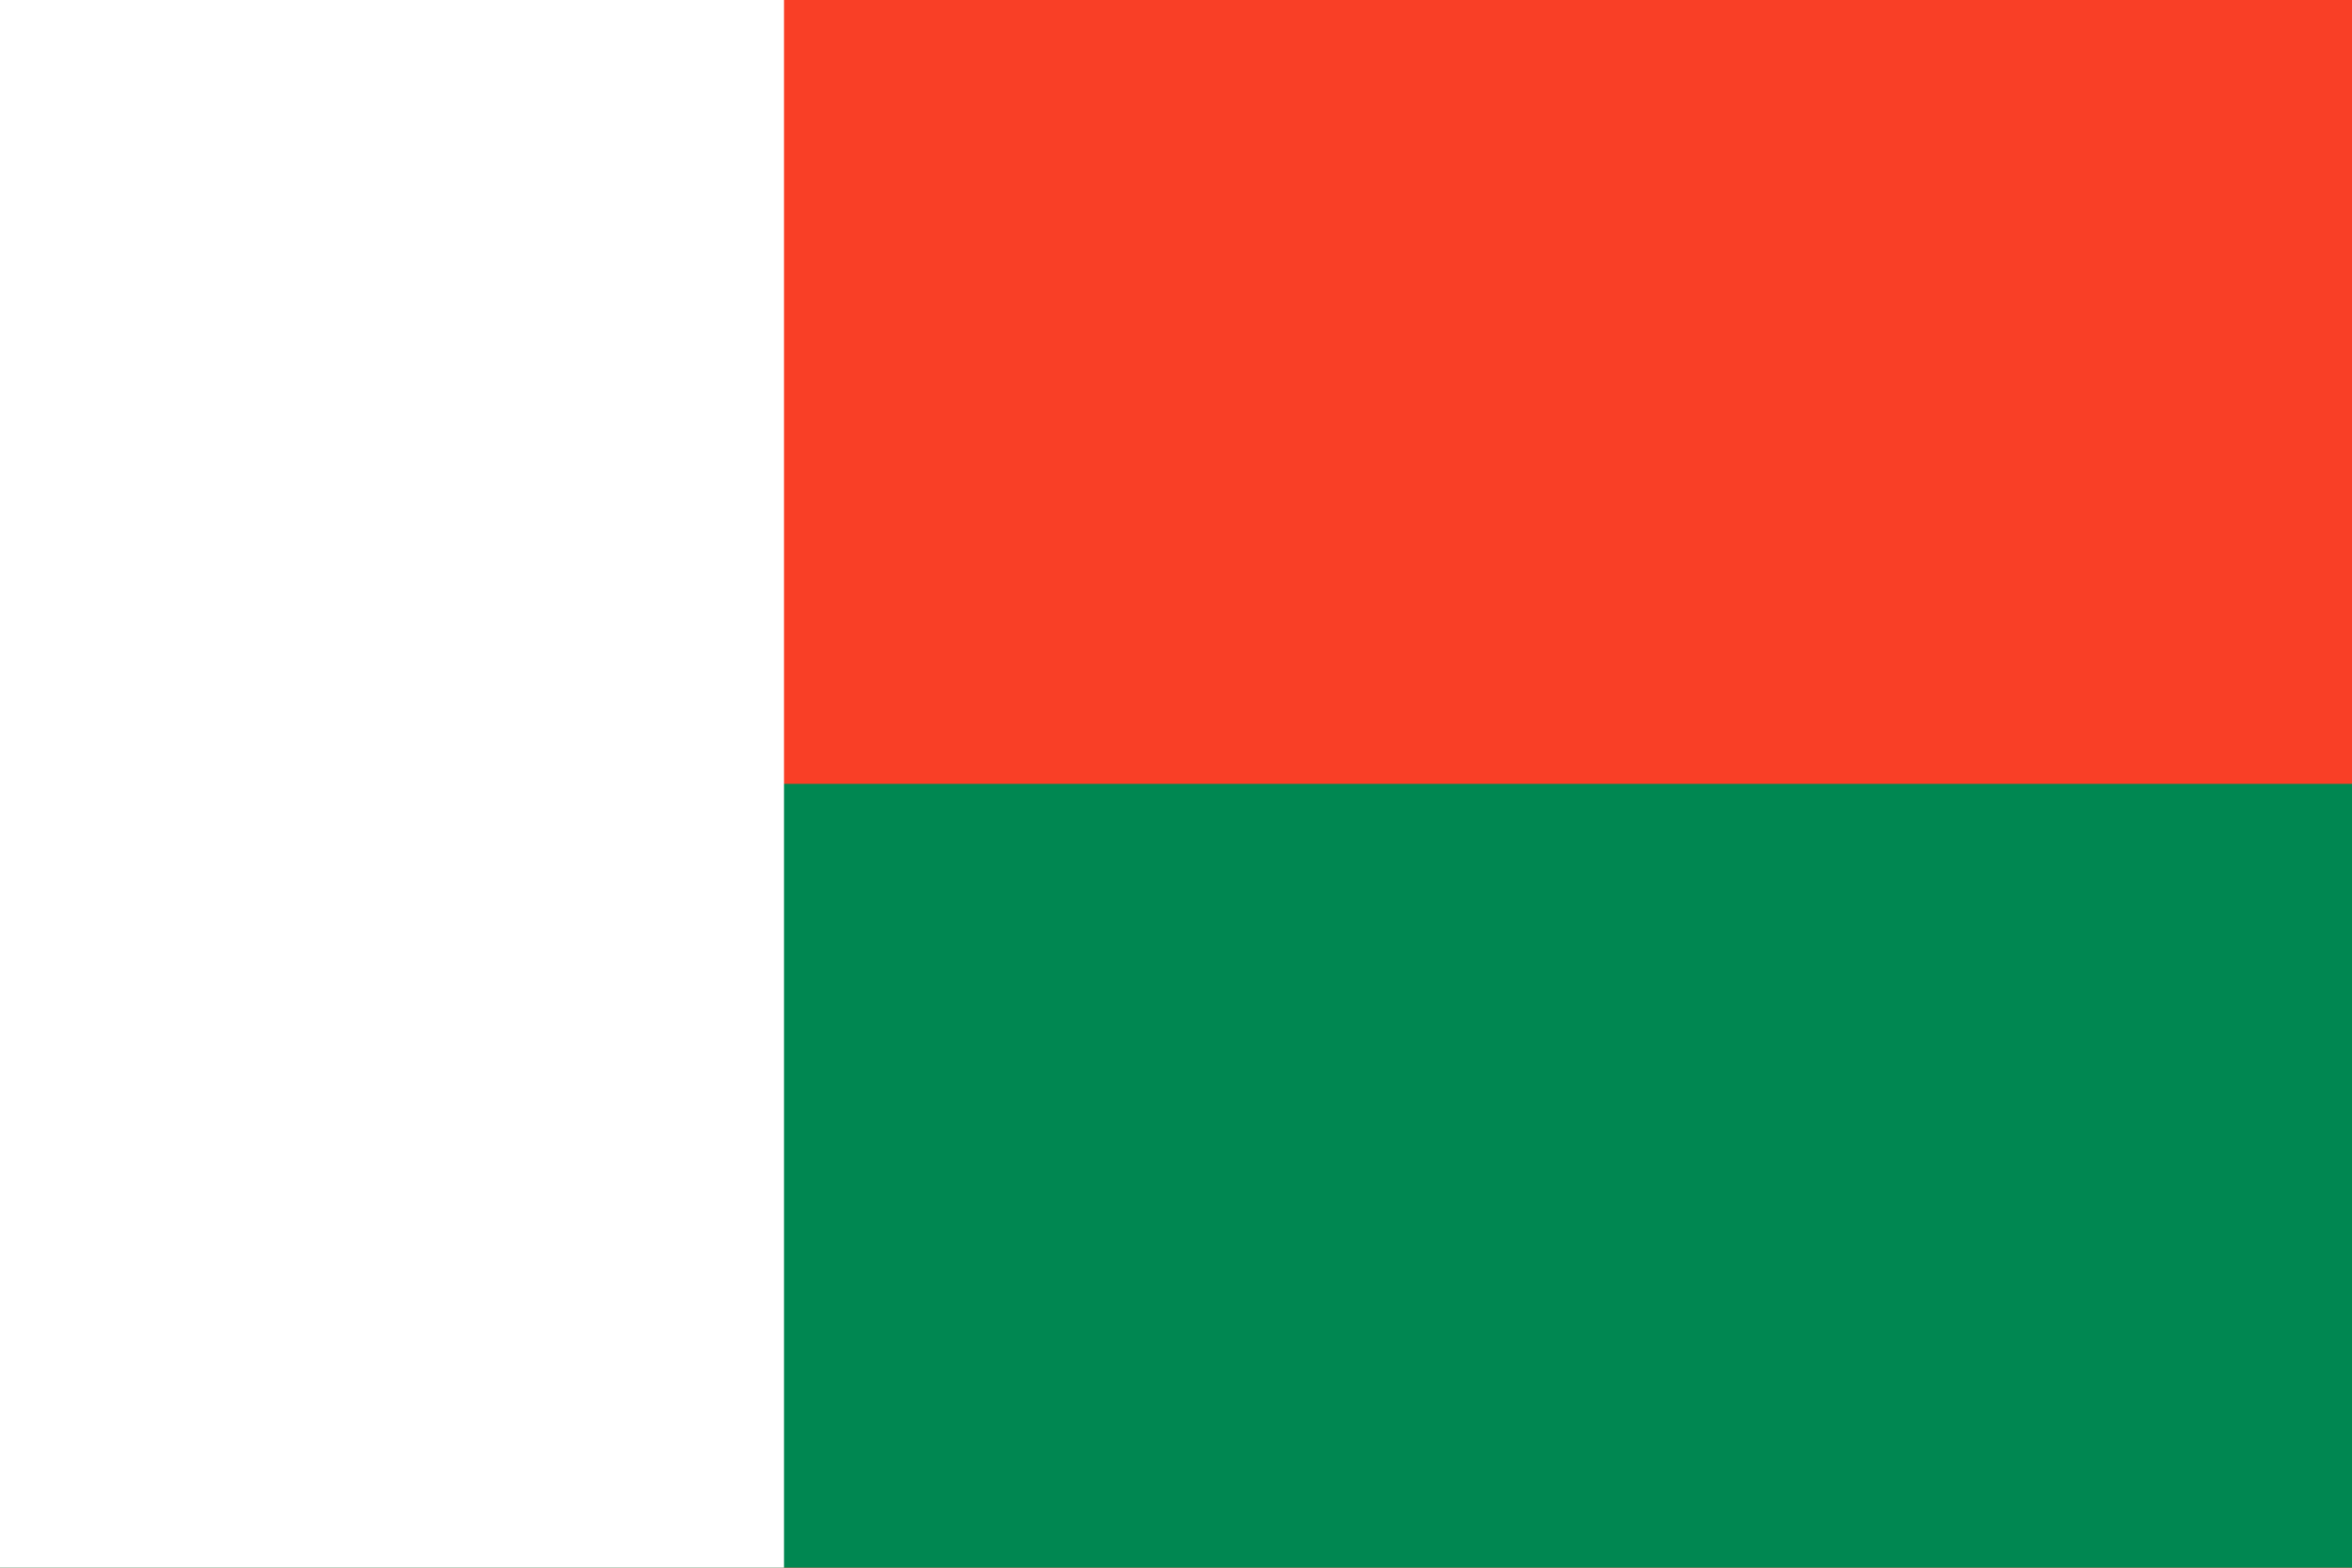 <?xml version="1.0" encoding="UTF-8" standalone="no"?>
<!DOCTYPE svg PUBLIC "-//W3C//DTD SVG 1.0//EN"
"http://www.w3.org/TR/2001/REC-SVG-20010904/DTD/svg10.dtd">
<!-- Created with Inkscape (http://www.inkscape.org/) -->
<svg
   xmlns="http://www.w3.org/2000/svg"
   xmlns:xlink="http://www.w3.org/1999/xlink"
   version="1.0"
   x="0"
   y="0"
   width="450"
   height="300"
   id="svg19125">
  <defs
     id="defs19127" />
  <rect
     width="375"
     height="250"
     x="125"
     y="427.362"
     transform="matrix(1.2,0,0,1.2,-150,-512.835)"
     style="fill:#f93f26;fill-opacity:1;fill-rule:evenodd;stroke:none;stroke-width:1pt;stroke-linecap:butt;stroke-linejoin:miter;stroke-opacity:1;"
     id="rect19134" />
  <rect
     width="375"
     height="125"
     x="125"
     y="552.362"
     transform="matrix(1.2,0,0,1.2,-150,-512.835)"
     style="fill:#008751;fill-opacity:1;fill-rule:evenodd;stroke:none;stroke-width:1pt;stroke-linecap:butt;stroke-linejoin:miter;stroke-opacity:1;"
     id="rect19756" />
  <rect
     width="125"
     height="250"
     x="125"
     y="427.362"
     transform="matrix(1.2,0,0,1.2,-150,-512.835)"
     style="fill:#ffffff;fill-opacity:1;fill-rule:evenodd;stroke:none;stroke-width:1pt;stroke-linecap:butt;stroke-linejoin:miter;stroke-opacity:1;"
     id="rect20378" />
</svg>

